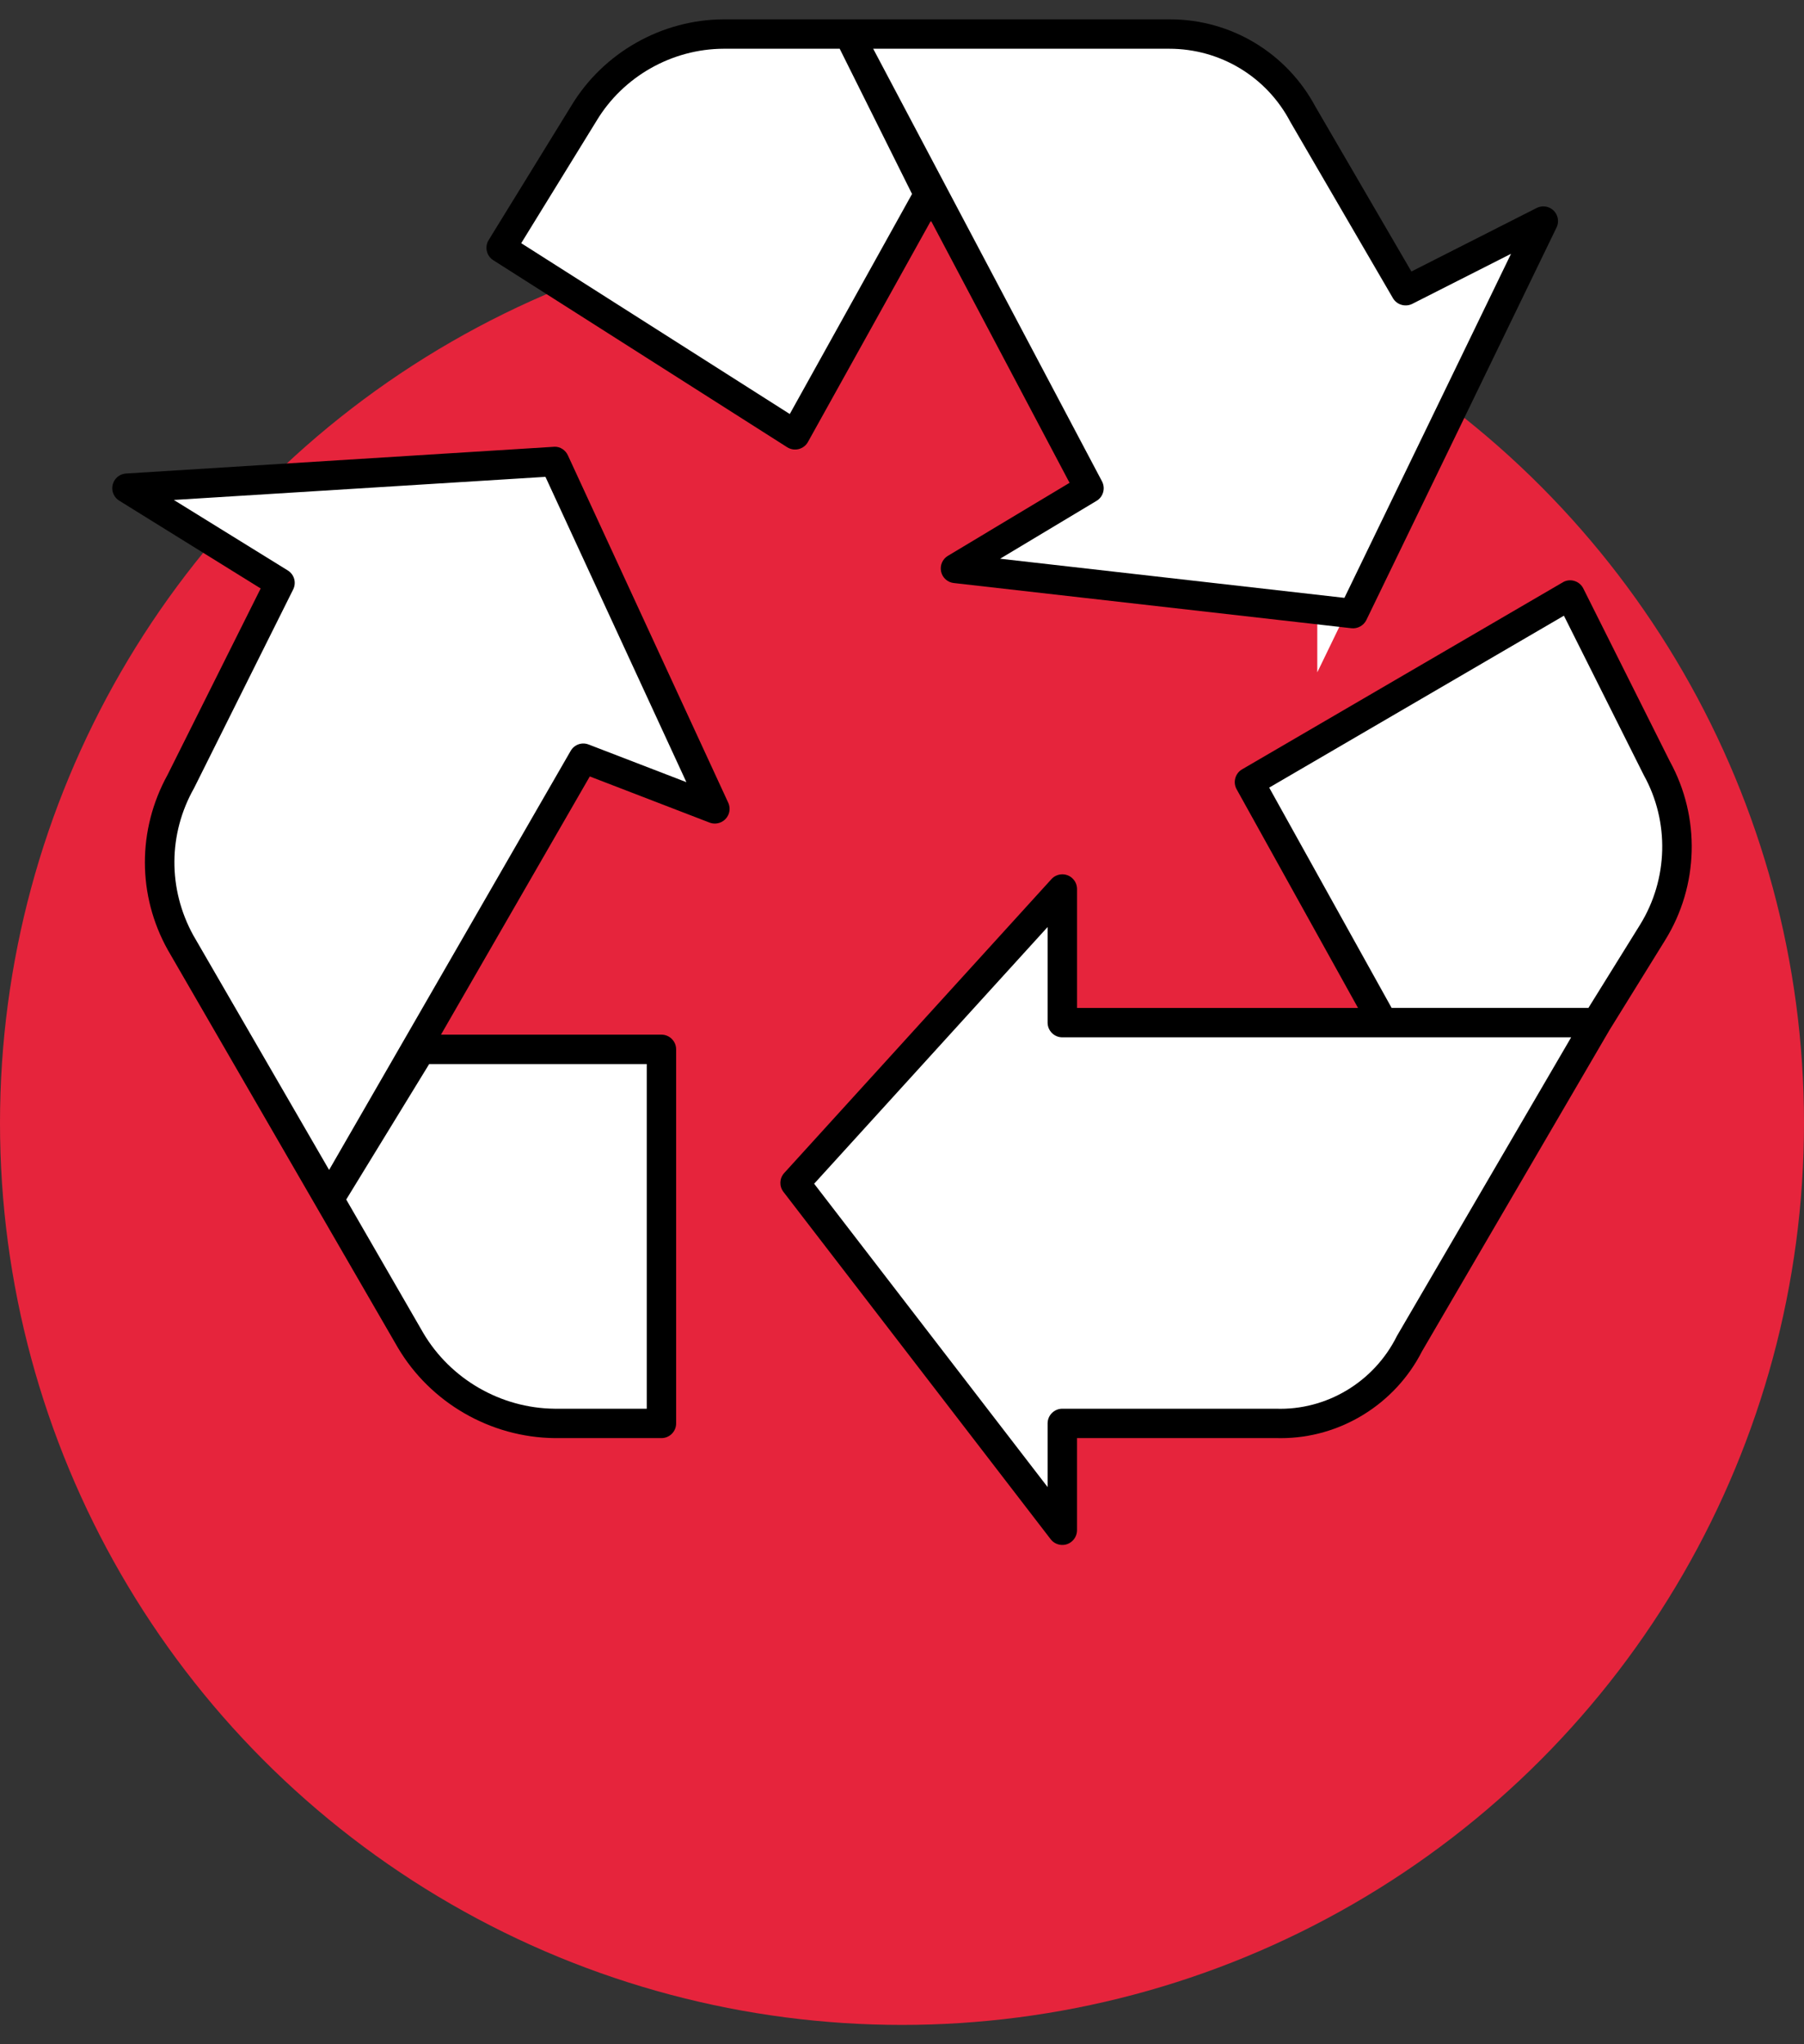 <?xml version="1.0" encoding="UTF-8"?>
<svg id="Warstwa_1" xmlns="http://www.w3.org/2000/svg" version="1.1" viewBox="0 0 90 102">
  <rect x="0" y="0" width="90" height="102" fill="#333333" stroke="none"/>
  <!-- Generator: Adobe Illustrator 29.3.1, SVG Export Plug-In . SVG Version: 2.1.0 Build 151)  -->
  <defs>
    <style>
      .st0 {
        fill: #e6243c;
      }

      .st1 {
        fill: #fff;
        stroke: #fff;
        stroke-miterlimit: 10;
        stroke-width: 2px;
      }
    </style>
  </defs>
  <circle class="st0" cx="45" cy="56.036" r="45"/>
  <g>
    <path class="st1" d="M39.187,19.811l-12.363-7.866,3.453-5.61c1.233-2.044,3.444-3.297,5.831-3.304h5.413l3.304,6.633-5.638,10.147ZM66.718,29.187l-14.996-1.705,3.294-1.977c.606-.365.822-1.139.492-1.765L44.559,3.032h13.771c2.316-.003,4.441,1.281,5.514,3.333l5.13,8.816c.356.609,1.125.835,1.754.516l3.341-1.693-7.351,15.184Z"/>
    <path class="st1" d="M69.162,66.379c-1.027,2.085-3.176,3.379-5.499,3.312h-10.666c-.736,0-1.333.597-1.333,1.333v1.413l-10.266-13.34,10.266-11.289v3.218c0,.736.597,1.333,1.333,1.333h24.343l-8.178,14.02ZM81.313,45.824l-2.4,3.866h-9.134l-5.65-10.168,13.643-7.96,3.7,7.386c1.194,2.152,1.134,4.782-.159,6.877Z"/>
    <path class="st1" d="M31.666,53.693v15.998h-4c-2.484-.024-4.775-1.348-6.035-3.489l-3.66-6.341,3.776-6.169h9.919ZM29.582,36.589c-.613-.235-1.305.01-1.633.579l-11.532,20.009-6.261-10.816c-1.151-2.103-1.134-4.651.045-6.738l4.958-9.938c.31-.618.097-1.37-.491-1.733l-4.078-2.522,16.248-1.012,6.239,13.519-3.496-1.347Z"/>
  </g>
  <g>
    <path d="M47.582,29.091l19.842,2.256c.302.035.608-.133.743-.411l9.488-19.586c.176-.363.023-.803-.34-.979-.205-.1-.448-.095-.652.006l-6.25,3.171-4.781-8.214c-1.441-2.699-4.221-4.369-7.261-4.369h-22.262c-3.087.009-5.999,1.654-7.597,4.296l-4.135,6.72c-.209.339-.105.789.231,1.002l14.666,9.334c.171.107.374.14.574.09.194-.049.362-.178.459-.354l6.137-11.042,6.915,13.08-6.07,3.643c-.27.162-.406.478-.339.785.066.308.321.537.633.573ZM39.402,20.659l-13.399-8.525,3.763-6.113c1.33-2.206,3.76-3.582,6.34-3.589h5.786l3.609,7.247-6.1,10.98ZM54.708,24.99c.333-.2.451-.627.27-.972L43.563,2.432h14.767c2.554,0,4.866,1.4,6.046,3.654l5.117,8.793c.194.332.62.455.965.282l4.926-2.497-8.312,17.167-17.177-1.953,4.812-2.888Z"/>
    <path d="M80.3,51.39l2.776-4.485c1.677-2.708,1.766-6.124.232-8.916l-4.319-8.628c-.087-.175-.238-.306-.424-.367-.185-.064-.385-.049-.559.039l-16.042,9.356c-.342.199-.464.644-.271.99l6.057,10.913h-14.018v-5.933c0-.196-.076-.38-.214-.518-.139-.14-.323-.216-.519-.216-.207,0-.405.088-.543.24l-13.333,14.665c-.239.263-.255.658-.038.94l13.332,17.332c.119.154.292.254.486.279.19.026.383-.024.541-.146.18-.139.287-.354.287-.58v-4.6h9.933c.079.002.159.003.238.003,2.952.001,5.695-1.684,7.045-4.341l9.354-16.029ZM63.319,39.299l14.703-8.578,3.986,7.957c1.288,2.32,1.22,5.184-.185,7.46l-2.577,4.151h-9.82l-6.107-10.99ZM69.69,66.663c-1.14,2.295-3.515,3.719-6.047,3.627h-10.646c-.404,0-.733.329-.733.733v3.176l-11.647-15.135,11.647-12.809v4.77c0,.404.329.734.733.734h25.387l-8.694,14.903Z"/>
    <path d="M36.35,40.622c.07-.184.063-.392-.019-.569l-7.999-17.332c-.121-.263-.375-.43-.646-.43-.019,0-.038.001-.058.003l-21.339,1.333c-.196.013-.375.1-.504.247-.13.147-.195.336-.183.531.015.236.144.452.345.576l7.058,4.381-4.645,9.298c-1.514,2.752-1.507,6.015.012,8.739l11.471,19.833c1.624,2.758,4.625,4.492,7.829,4.524h5.327c.404,0,.733-.329.733-.733v-18.664c0-.404-.329-.734-.733-.734h-10.999l7.424-12.883,5.978,2.303c.182.069.38.063.559-.016.18-.08.317-.225.388-.407ZM32.267,53.093v17.197h-4.6c-2.685-.026-5.194-1.477-6.553-3.784l-3.841-6.654,4.138-6.759h10.855ZM29.366,37.149c-.338-.133-.715.003-.897.319l-12.05,20.908-6.781-11.716c-1.265-2.311-1.248-5.05.042-7.333l4.944-9.911c.172-.344.057-.753-.269-.954l-5.683-3.516,18.54-1.153,7.031,15.234-4.877-1.879Z"/>
  </g>
</svg>
